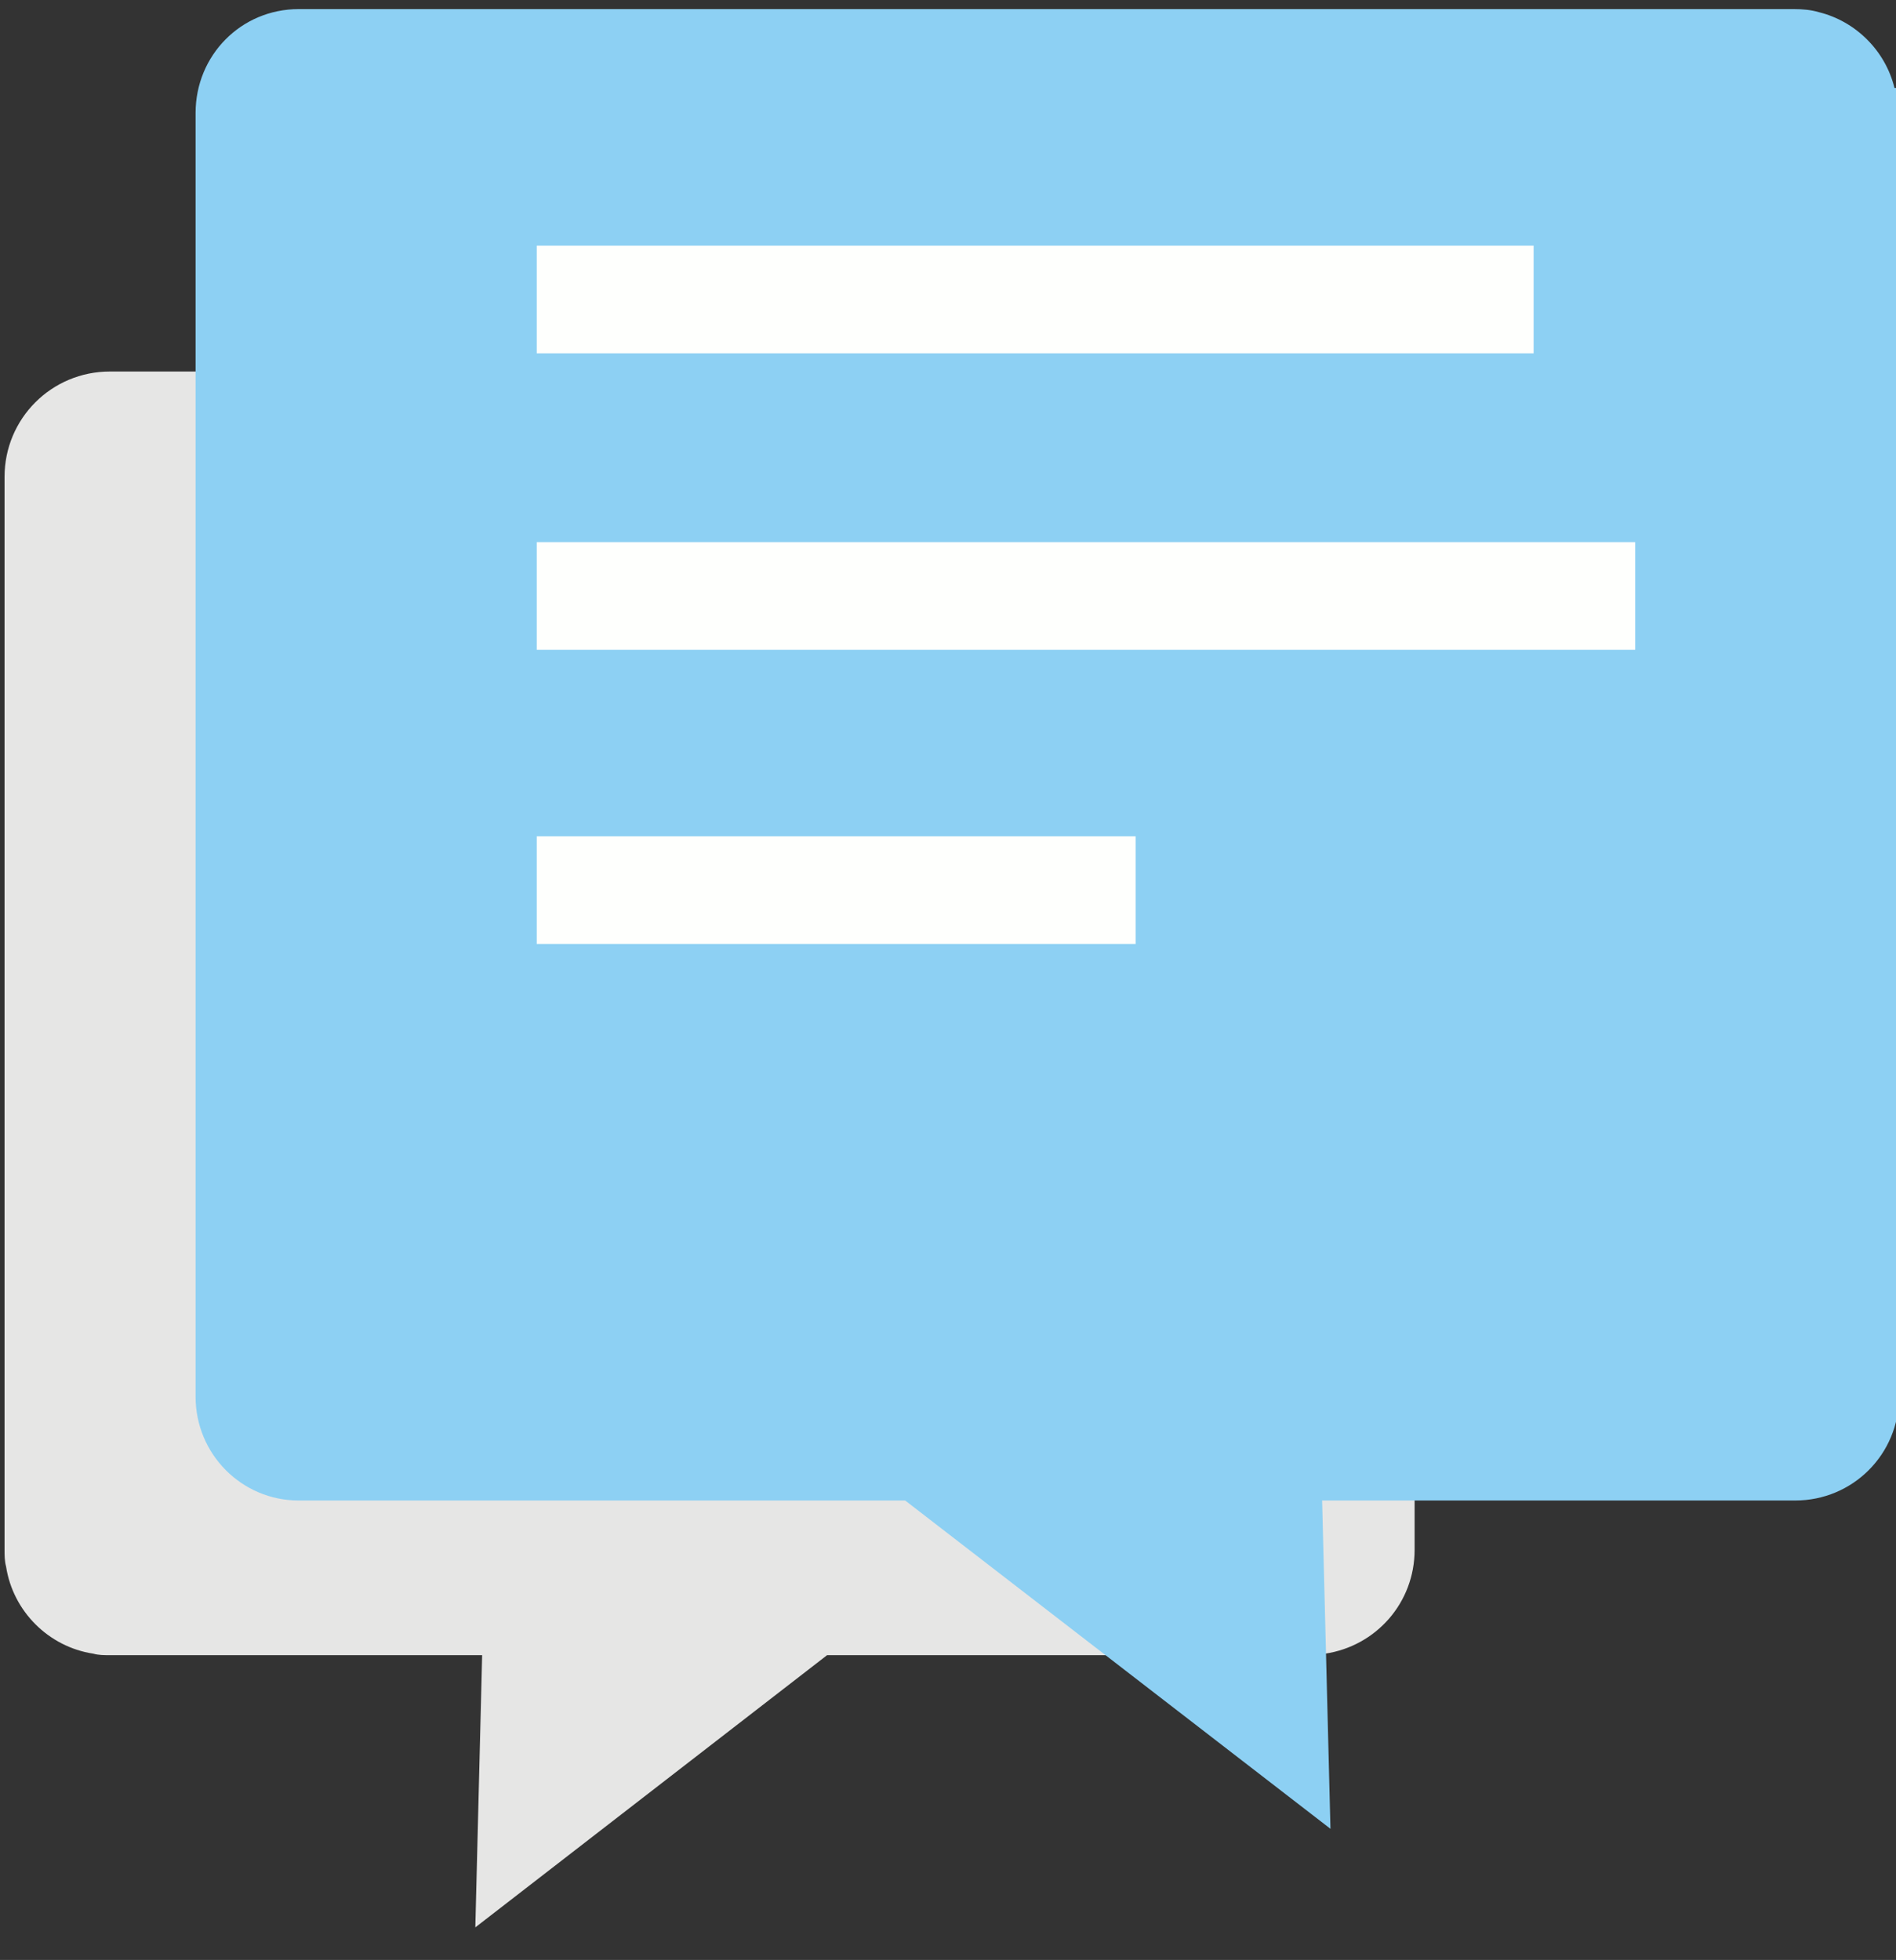 <?xml version="1.0" encoding="UTF-8"?>
<svg id="Layer_1" xmlns="http://www.w3.org/2000/svg" version="1.1" viewBox="0 0 250.1 258.5">
  <rect x="0" y="0" width="250.1" height="258.5" fill="#333333" stroke="none"/>
  <!-- Generator: Adobe Illustrator 29.6.1, SVG Export Plug-In . SVG Version: 2.1.1 Build 9)  -->
  <defs>
    <style>
      .st0 {
        fill: #e6e6e5;
      }

      .st1 {
        fill: #8dd0f3;
      }

      .st2 {
        fill: #fefffd;
      }
    </style>
  </defs>
  <path class="st0" d="M186.6,62.9v141.5c0,7-5.1,12.7-11.8,13.7-.7.2-1.4.2-2.1.2h-63.6l-46.4,35.9.9-35.9H14.5c-.8,0-1.5,0-2.2-.2-5.9-.9-10.6-5.6-11.5-11.5-.2-.7-.2-1.5-.2-2.2V62.9c0-7.7,6.2-13.9,13.9-13.9h158.1c7.7,0,13.9,6.2,13.9,13.9Z"/>
  <path class="st1" d="M249.9,11.6c-1.2-4.9-5.1-8.8-10-10-1-.3-2.1-.4-3.3-.4H39.4c-7.6,0-13.6,6.1-13.6,13.7v169.3c0,7.6,6.1,13.7,13.6,13.7h80l56.1,43.3-1.1-43.3h62.4c7.6,0,13.7-6.1,13.7-13.7V14.9c0-1.1-.1-2.2-.4-3.3Z"/>
  <g>
    <rect class="st2" x="70.8" y="32.4" width="131.5" height="14.2"/>
    <rect class="st2" x="70.8" y="71.5" width="144.9" height="14.2"/>
    <rect class="st2" x="70.8" y="110.3" width="79" height="14.2"/>
  </g>
</svg>